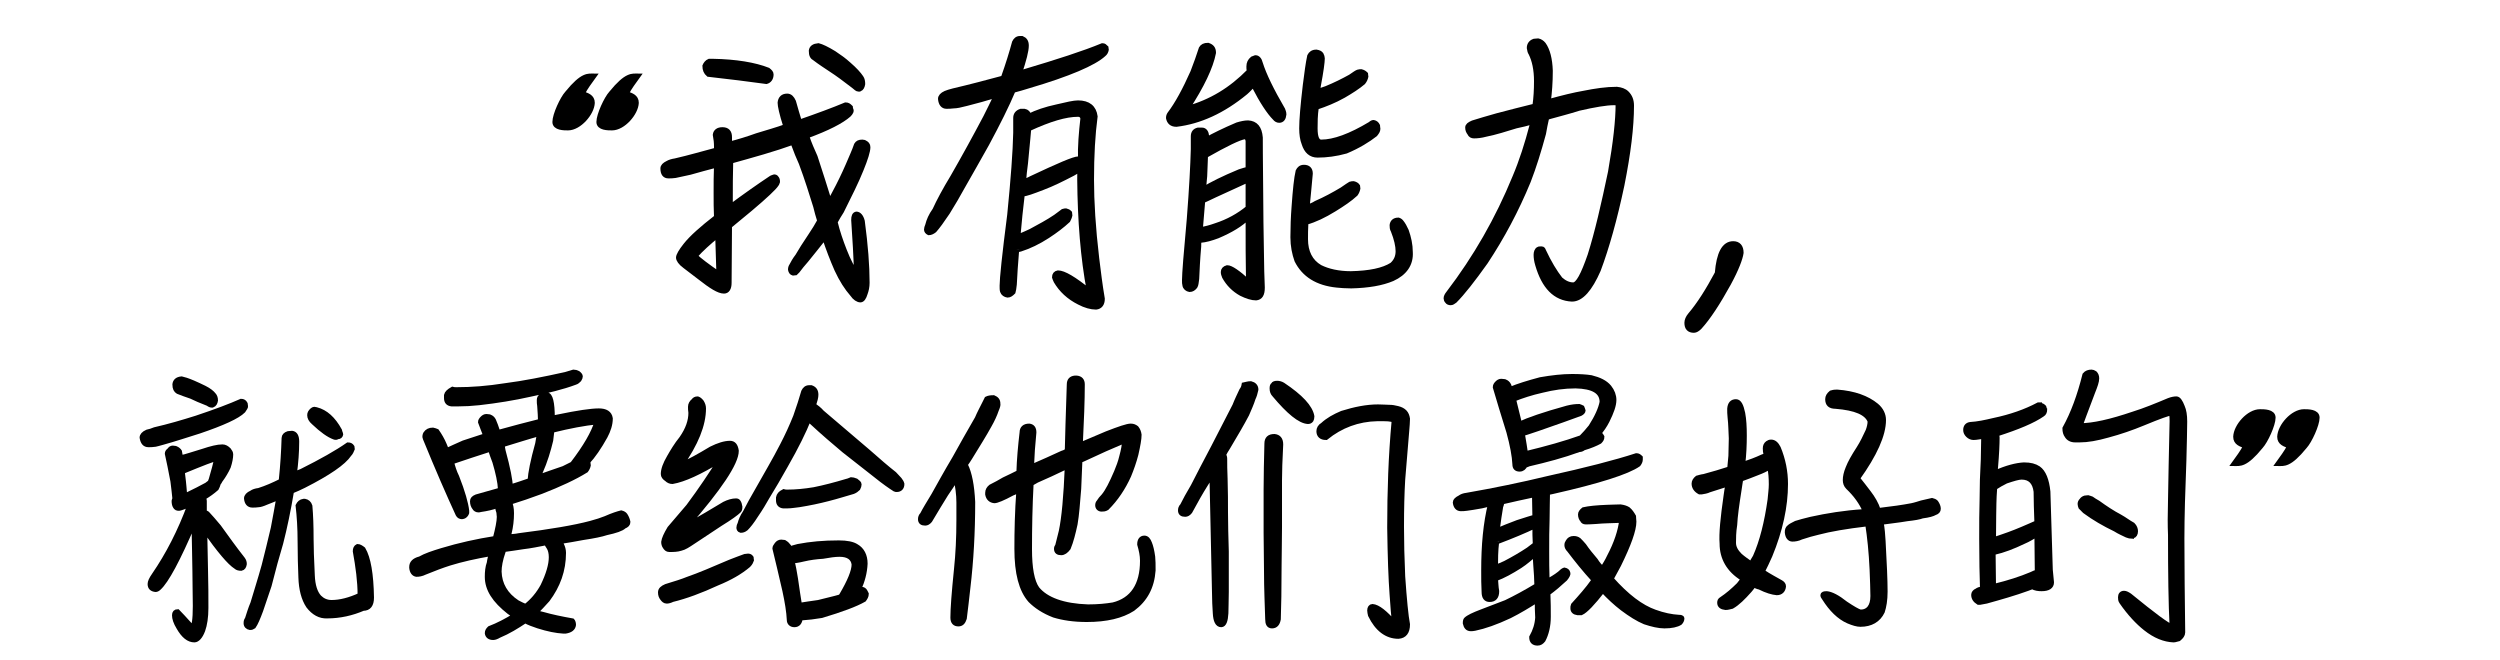 <?xml version="1.0" encoding="utf-8"?>
<!-- Generator: Adobe Illustrator 21.0.0, SVG Export Plug-In . SVG Version: 6.00 Build 0)  -->
<svg version="1.1" id="Layer_1" xmlns="http://www.w3.org/2000/svg" xmlns:xlink="http://www.w3.org/1999/xlink" x="0px" y="0px"
	 viewBox="0 0 625 165" style="enable-background:new 0 0 625 165;" xml:space="preserve">
<style type="text/css">
	.st0{stroke:#000000;stroke-width:1.2;}
</style>
<g id="bg">
</g>
<g id="leftboy">
</g>
<g id="rightboy">
</g>
<g>
	<g>
		<path class="st0" d="M142,32c-1,0-3.3,0-3.3-1.5c0-1.8,1.9-5.9,3.1-7.2c3.9-4.8,5.3-4.3,6.7-4.3c-1,1.4-2.1,2.8-2.9,4.4
			c1.2,0.4,2.5,0.8,2.5,2.3C148,28.3,144.8,32,142,32z M153,32c-1,0-3.3,0-3.3-1.5c0-1.8,1.9-5.9,3.1-7.2c3.9-4.8,5.3-4.3,6.7-4.3
			c-1,1.4-2.1,2.8-2.9,4.4c1.2,0.4,2.5,0.8,2.5,2.3C159,28.3,155.8,32,153,32z"/>
		<path class="st0" d="M212.2,28.7c-1.8,1.6-5.3,3.4-10.5,5.3c0.6,1.9,1.4,3.6,2.1,5.2c1.3,4,2.5,7.7,3.6,11.3
			c0.4-0.7,0.8-1.4,1.2-2.2c1.3-2.4,2.4-4.7,3.4-7c0.8-1.9,1.6-3.6,2.1-5.1c0.3-0.5,0.7-0.7,1.5-0.7c0.3,0,0.4,0.1,0.5,0.1
			c0.6,0.3,0.9,0.6,0.9,1.2c0,1-0.6,2.9-1.7,5.6c-1.2,3-2.9,6.4-4.9,10.4c-0.6,0.9-1.1,1.8-1.6,2.7c0.6,2.5,1.4,4.8,2.3,7.1
			c1,2.6,2.1,4.6,3,6c-0.1-4.5-0.4-9-0.7-13.6c0-0.9,0.2-1.4,0.7-1.5c0.6,0,1.2,0.6,1.5,1.8c0.8,6,1.2,11.1,1.2,15.4
			c0,1-0.2,1.9-0.5,2.7c-0.3,1-0.7,1.6-1.2,1.6c-0.6,0-1.4-0.5-2-1.4c-1.4-1.6-2.7-3.6-3.9-6.2c-1.1-2.5-2.1-5.1-3.1-8.1
			c-0.1,0.1-0.1,0.2-0.1,0.2c-1.6,2-3,3.8-4.4,5.5c-0.9,1-1.6,1.9-2.2,2.7c-0.1,0.1-0.3,0.3-0.5,0.5c-0.1,0-0.4,0.1-0.6,0.1
			c-0.4-0.1-0.6-0.4-0.7-0.9c0-0.4,0.1-0.7,0.3-1c0.3-0.6,0.8-1.5,1.5-2.4c0.7-1.2,1.8-3,3.3-5.2c0.8-1.2,1.5-2.3,2.2-3.6
			c-0.4-1.2-0.7-2.4-1-3.6c-1-3.2-2.1-6.8-3.6-10.8c-0.6-1.3-1.3-3-2.1-5.2c-2.2,0.8-4.7,1.6-7.4,2.4c-2.8,0.8-5.5,1.6-8.1,2.3
			c-0.1,3.4-0.1,6.6-0.1,9.5v1.9c3.5-2.6,6.9-5,10.2-7.2c0.3-0.1,0.6-0.3,0.7-0.3c0.3,0,0.5,0.1,0.6,0.3c0.2,0.2,0.3,0.5,0.3,0.9
			c-0.1,0.2-0.1,0.5-0.3,0.7c-0.5,0.8-2.7,2.9-6.5,6.1l-5.2,4.3l-0.1,14.2c0,1.4-0.5,2.1-1.3,2.1c-1.3,0-3.2-1.2-6-3.4l-3.8-2.9
			c-1.1-0.8-1.6-1.6-1.6-2.1c0-0.5,0.6-1.6,1.8-3.1c1.5-1.9,4.1-4.2,7.7-7c-0.1-2-0.1-4-0.1-6.1c0-2.2,0-4.5,0.1-6.9
			c-2.3,0.6-4.5,1.2-6.6,1.8c-1.7,0.4-2.9,0.6-3.7,0.8c-0.6,0.1-1.2,0.1-1.7,0.1c-0.9,0-1.4-0.6-1.4-1.9c0-0.5,0.4-0.9,1.2-1.3
			c0.5-0.3,1.2-0.5,1.9-0.6c3.5-0.8,6.9-1.8,10.3-2.7v-0.8c0-1-0.1-2-0.3-3c0.1-0.8,0.7-1.3,1.8-1.3c1.2,0,1.8,0.6,1.8,1.9V36
			c2.3-0.6,4.6-1.3,6.8-2.1c2.6-0.8,5.1-1.5,7.3-2.3l-0.1-0.1c-1-3.1-1.4-5.1-1.4-5.8c0.1-1.1,0.7-1.7,1.8-1.7
			c0.7,0,1.2,0.5,1.6,1.4c0.5,1.8,1,3.5,1.5,5.1c4.6-1.6,8.4-3,11.5-4.3c0.5,0,0.8,0.2,1.2,0.6c0,0.1,0.1,0.3,0.1,0.5
			C213,27.7,212.7,28.2,212.2,28.7z M173.8,64c1,1,3,2.5,5.9,4.5c-0.1-3.2-0.2-6.5-0.3-9.7C177.2,60.6,175.3,62.3,173.8,64z
			 M177.1,18.6c-0.6-0.5-0.9-1.2-0.9-2.1c0.2-0.5,0.6-1,1.1-1.2h0.9c5.8,0.1,10.5,0.9,13.8,2.2c0.5,0.4,0.8,0.7,0.8,1.1
			c0,1-0.5,1.6-1.2,1.8C187.3,19.8,182.4,19.2,177.1,18.6z M208.5,13.3c1.2,0.8,2.5,1.7,3.7,2.8c1.5,1.3,2.5,2.4,3.1,3.3
			c0.3,0.4,0.4,1,0.4,1.6c-0.1,0.6-0.3,1.1-0.8,1.3h-0.3c-0.3,0-0.6-0.3-1.2-0.8c-2.2-1.7-4.1-3.1-5.5-4c-1.5-1-2.9-1.9-4.2-2.9
			c-0.6-0.3-0.9-0.8-0.9-1.9c0.1-0.8,0.7-1.2,1.8-1.3C205.4,11.6,206.7,12.2,208.5,13.3z"/>
		<path class="st0" d="M275.9,13.6c-2.4,2.2-8.6,4.9-18.8,7.9c-1.3,0.4-2.6,0.8-3.8,1.1c-1.6,3.8-3.8,8.2-6.6,13.4
			c-2.1,3.8-4.2,7.4-6,10.6c-1.2,2.2-2.5,4.4-3.8,6.5c-1.4,2.1-2.5,3.6-3.3,4.5c-0.5,0.4-1,0.6-1.4,0.6c-0.4-0.2-0.6-0.5-0.6-0.8
			c0-0.3,0.1-0.6,0.3-1.1c0.3-1.2,0.8-2.4,1.8-3.8c1-2.2,2.5-5,4.5-8.3c2.7-4.7,5.4-9.6,8.2-14.9c0.9-1.8,1.8-3.6,2.7-5.5
			c-2.6,0.8-5.1,1.5-7.5,2.1c-1.5,0.4-2.5,0.6-3.2,0.6c-0.7,0.1-1.3,0.1-1.8,0.1c-0.8,0-1.4-0.6-1.5-1.9c0-0.5,0.4-1,1.3-1.4
			c0.5-0.2,1.1-0.4,1.9-0.6c4.3-1,8.4-2.1,12.5-3.2c0-0.1,0.1-0.2,0.1-0.3c1.1-3.1,2-6,2.7-8.6c0.3-0.6,0.7-1,1.4-1h0.5
			c0.7,0.3,1.1,0.8,1.1,1.8c0,1.3-0.6,3.6-1.7,6.9c0.5-0.1,0.8-0.3,1.2-0.4c8.4-2.5,14.9-4.6,19.5-6.5c0.4,0,0.6,0.2,0.9,0.5
			c0,0.1,0.1,0.3,0.1,0.5C276.5,12.9,276.3,13.3,275.9,13.6z M254.5,59.2c1.3-0.5,2.3-1,3.2-1.4c2.2-1.2,4.3-2.3,6.2-3.6
			c1-0.8,1.7-1.2,1.9-1.4c0.3-0.1,0.5-0.1,0.7-0.1c0.4,0.1,0.6,0.2,0.9,0.5c0,0.1,0.1,0.3,0.1,0.6c-0.1,0.5-0.3,0.9-0.5,1.3
			c-1.4,1.3-3.1,2.6-5.1,3.9c-2.3,1.5-4.6,2.6-6.8,3.3c-0.3,0.1-0.5,0.1-0.6,0.1s-0.3,0-0.3-0.1c-0.3,3.6-0.5,6.6-0.6,8.8
			c-0.1,0.9-0.2,1.6-0.3,1.9c-0.5,0.5-0.9,0.8-1.4,0.8c-0.6-0.1-1.1-0.4-1.3-1c-0.1-0.3-0.1-0.8-0.1-1.4c0-1.7,0.6-7.6,1.9-17.7
			c0.9-9,1.4-15.8,1.5-20.5v-3.7c0-0.8,0.4-1.4,1.3-1.7h0.9c0.6,0.1,1,0.5,1.2,1.2c1.8-0.9,4.1-1.7,6.9-2.3c2.5-0.6,4.3-1,5.3-1
			c2.6,0,4,1.2,4.3,3.4c-0.6,4.5-0.9,9.8-0.9,15.8c0,5.5,0.4,12.1,1.3,19.7c0.4,3.2,0.8,6.6,1.4,10.1c0,1.3-0.6,2-1.6,2.1
			c-1.2,0-2.7-0.4-4.2-1.2c-2.6-1.3-4.5-3.1-5.8-5.3c-0.2-0.4-0.3-0.7-0.4-1c0-0.6,0.3-1,0.9-1.1c1.4,0,4,1.5,7.8,4.6
			c-1.6-8.4-2.3-17.7-2.4-27.9c0-0.9,0-1.8,0.1-2.7c-0.5,0.5-1.1,0.8-1.8,1.2c-2.7,1.4-5.1,2.6-7.5,3.5c-2.6,1-4.2,1.6-5,1.6h-0.1
			C255.2,51.9,254.8,55.5,254.5,59.2z M270.7,29.6c-0.1-0.6-0.5-1-1.2-1c-3.1,0-7.1,1.2-12.3,3.6c-0.1,0.8-0.1,1.6-0.2,2.3l-0.6,6.3
			c-0.2,1.6-0.4,3.1-0.5,4.7c0.5-0.3,1.2-0.5,1.9-0.9c6.8-3.2,10.7-4.9,11.8-4.9c0.1,0,0.3,0.1,0.5,0.2
			C270,36.6,270.3,33.1,270.7,29.6z"/>
		<path class="st0" d="M320.7,27.4c0.1,0.3,0.3,0.7,0.3,1.2c-0.1,1-0.5,1.5-1.2,1.5c-0.4,0-0.8-0.2-1.1-0.6c-1.4-1.4-3.2-4.1-5.2-8
			c-0.1-0.1-0.2-0.2-0.2-0.3c-0.6,0.6-1.2,1.3-1.9,1.9c-5.7,4.7-11.5,7.3-17.3,8c-1.2,0-1.8-0.6-2-1.6c0-0.4,0.1-0.7,0.3-1
			c1.9-2.5,3.8-6,5.8-10.5c0.8-2.1,1.5-4,2.1-5.9c0.3-0.5,0.8-0.8,1.7-0.8c0.9,0.3,1.4,0.8,1.4,1.9c-0.7,3.6-2.9,8.2-6.6,13.9
			c5.9-1.6,11-4.7,15.5-9.3c-0.1-0.4-0.1-0.8-0.1-1.2c0-0.8,0.3-1.4,0.9-1.9c0.3-0.1,0.6-0.2,0.8-0.3c0.5,0,1,0.5,1.2,1.4
			C316,18.7,317.9,22.6,320.7,27.4z M304.4,59c-1.6,0.6-3,1-4.3,1.1c-0.1,0-0.3,0-0.3-0.1c-0.1,0.6-0.1,1.1-0.1,1.6
			c-0.3,3.4-0.4,6-0.5,8.1c-0.1,0.9-0.2,1.6-0.4,1.9c-0.4,0.5-0.8,0.8-1.4,0.8c-0.6-0.1-1.1-0.5-1.2-1.1c-0.1-0.3-0.1-0.7-0.1-1.3
			c0-1.5,0.4-6.6,1.2-15.3c0.6-7.7,0.9-13.5,1-17.4v-3.2c0-0.9,0.4-1.4,1.2-1.6h1c0.7,0,1.1,0.6,1.2,1.6c0,0.3-0.1,0.6-0.1,0.8
			c1.8-1,4.4-2.3,7.7-3.7c1-0.3,1.9-0.5,2.7-0.5c1.9,0.1,2.9,1.3,3.1,3.7c0,0.6,0,5.3,0.1,14c0,4.4,0.1,9.6,0.2,15.8
			c0,2.3,0.1,4.9,0.2,7.7c0,1.7-0.5,2.5-1.6,2.6c-1,0-2.3-0.4-3.7-1.1c-1.8-1-3.2-2.4-4.2-4.2c-0.2-0.5-0.3-0.8-0.3-1.2
			c0-0.5,0.3-0.9,1-1.1c0.9,0,2.7,1.2,5.3,3.6c-0.1-4.9-0.1-10.3-0.1-16.2C310.2,56.1,307.7,57.6,304.4,59z M303.7,48.8
			c-1.6,0.8-2.6,1.2-3,1.4c-0.2,2.3-0.4,4.7-0.6,7.2c1.2-0.2,2.4-0.5,3.8-1c3.1-1,5.8-2.5,8.1-4.4c0-2.3,0-4.6,0-7
			C310,45.9,307.2,47.2,303.7,48.8z M301.2,44c-0.1,1.1-0.2,2.2-0.3,3.3c1.9-1.2,4.9-2.7,9-4.4c0.9-0.3,1.6-0.5,2.1-0.6v-7.1
			c-0.1-0.6-0.3-0.9-0.8-1c-1.4,0.2-4.7,1.8-9.8,4.7L301.2,44z M348.1,69.7c-2.6,1.1-6,1.7-10.3,1.8c-1.4,0-2.6-0.1-3.6-0.2
			c-4.9-0.5-8.2-2.6-10-6.2c-0.6-1.7-1-3.6-1-5.8c0-2.5,0.1-5.1,0.3-7.7c0.3-4.2,0.6-7.1,1-8.8c0.3-0.6,0.7-1,1.5-1
			c1,0,1.6,0.5,1.6,1.6c-0.3,3.5-0.6,6.3-0.8,8.4c0.8-0.3,1.6-0.6,2.2-1c2.3-1,4.5-2.2,6.5-3.4c1.1-0.8,1.8-1.2,2.1-1.4
			c0.3-0.1,0.5-0.1,0.8-0.1c0.4,0.1,0.8,0.3,1,0.6c0,0.1,0.1,0.3,0.1,0.6c-0.1,0.5-0.3,1-0.6,1.4c-1.4,1.3-3.2,2.5-5.3,3.8
			c-2.6,1.6-4.9,2.7-7.1,3.3c-0.1,1.7-0.1,3.1-0.1,4.2c0,3.2,1.2,5.6,3.6,7c2,1,4.6,1.6,7.7,1.6c4.7-0.1,8.1-0.8,10.3-2.2
			c1-0.9,1.5-2,1.5-3.4c0-1.3-0.4-3.1-1.2-5.1c-0.3-0.5-0.3-1-0.3-1.4c0.1-0.8,0.6-1.3,1.6-1.3c0.3,0.1,0.6,0.3,0.8,0.6
			c0.4,0.5,0.8,1.2,1.2,2.1c0.6,1.7,1,3.5,1,5.3C352.8,66,351.2,68.3,348.1,69.7z M340.8,20.6c-1.3,1.1-3,2.2-4.9,3.3
			c-2.3,1.3-4.6,2.2-6.7,2.9h-0.1c-0.3,2.1-0.3,3.8-0.3,5.3c0,2.3,0.5,3.4,1.5,3.4c3.2,0,7.3-1.5,12.3-4.5c0.3-0.3,0.6-0.4,0.8-0.4
			c0.5,0.1,0.8,0.4,1,0.8c0,0.3,0.1,0.6,0.1,0.8c0,0.5-0.3,0.9-0.7,1.4c-1.8,1.4-4.2,2.9-7.3,4.2c-2.5,0.7-4.9,1-7.1,1
			c-1.7,0-2.8-1-3.4-2.9c-0.4-1-0.6-2.3-0.6-3.8c0-2.1,0.3-5.7,0.9-10.8c0.4-3.1,0.7-5.5,1.1-7.3c0.3-0.6,0.8-1,1.7-1
			c0.6,0.1,1,0.3,1.2,0.6c0.2,0.4,0.3,0.7,0.3,1c0,0.9-0.3,3.2-1,6.9c-0.1,0.5-0.1,1-0.1,1.4c0.7-0.3,1.4-0.6,2.1-0.8
			c2.2-0.9,4.2-1.9,6-2.9c1-0.7,1.6-1.1,1.9-1.2s0.6-0.1,0.8-0.1c0.4,0.1,0.8,0.3,1.1,0.6c0,0.2,0.1,0.4,0.1,0.6
			C341.4,19.6,341.2,20.1,340.8,20.6z"/>
		<path class="st0" d="M367.4,33.3c-0.3-0.4-0.5-0.8-0.5-1.4c0-0.5,0.4-0.8,1.3-1.2c1.6-0.5,3.6-1.1,6.1-1.8c3-0.8,6.2-1.6,9.4-2.4
			c0.3-2.1,0.4-4.1,0.4-6.2c0-2.9-0.5-5.2-1.4-7c-0.2-0.3-0.3-0.6-0.4-1.3c0-0.8,0.4-1.4,1.2-1.7c0.3,0,0.6-0.1,1-0.1
			c0.5,0.1,1,0.4,1.4,0.9c1,1.4,1.6,3.6,1.7,6.6c0,2.9-0.2,5.4-0.5,7.7c3.6-1,6.5-1.7,8.8-2.1c3-0.6,5.7-1,8.3-1
			c1,0.1,1.9,0.4,2.5,1c0.8,0.8,1.2,1.8,1.2,3.1c0,5.3-0.8,11.9-2.4,19.9c-1.8,8.5-3.8,15.6-5.9,21.2c-2.1,4.8-4.3,7.3-6.6,7.3
			c-4.2-0.2-7-3.1-8.6-8.6c-0.3-1-0.4-1.8-0.4-2.5c0-0.6,0.2-1.2,0.6-1.4c0.1-0.1,0.4-0.1,0.8-0.1c0.3,0,0.4,0.2,0.5,0.5
			c1.4,3,2.8,5.3,4.2,7.1c1,0.9,2.1,1.4,3.2,1.4c1.2,0,2.5-2.5,4.2-7.4c1.8-5.7,3.4-12.7,5.1-20.8c1.3-7.4,1.9-13,1.9-16.9
			c0-0.3-0.4-0.4-1-0.4c-1.9,0-4.9,0.5-8.8,1.4c-2.5,0.8-4.9,1.4-7.4,2.1c-0.3,0.1-0.5,0.2-0.6,0.2c-0.3,1.4-0.6,2.7-0.8,4
			c-1.2,4.4-2.4,8.3-3.8,11.9c-3,7.3-6.6,14-10.7,20.2c-3.2,4.5-5.8,7.8-7.7,9.7c-0.4,0.3-0.7,0.5-1,0.5c-0.4,0-0.7-0.1-0.9-0.4
			c-0.2-0.2-0.3-0.5-0.3-0.7c0-0.4,0.2-0.8,0.6-1.3c6.8-8.9,12.3-18.5,16.6-29c1.7-4,3.1-8.4,4.3-13c0.1-0.3,0.1-0.6,0.2-0.9
			c-1.4,0.5-2.8,0.8-4.2,1.1c-2.6,0.8-5.1,1.6-7.6,2.1c-1.1,0.3-2.1,0.4-2.9,0.4C368,34,367.6,33.8,367.4,33.3z"/>
		<path class="st0" d="M432.2,70.8c-2.7,4.9-5.1,8.6-7.3,11c-0.5,0.5-1,0.8-1.4,0.8c-1.2,0-1.8-0.6-1.8-1.9c0-0.6,0.3-1.3,0.8-1.9
			c2.3-2.7,4.5-6.2,6.8-10.5c0.4-4.9,1.7-7.4,4-7.4c1.3,0,2,0.8,2,2.3C435.1,64.6,434.2,67.1,432.2,70.8z"/>
		<path class="st0" d="M60.8,102.7c-1.4,1.4-5.1,3.1-11,5.1c-3.2,1-6.2,2-9.1,2.8c-0.9,0.3-1.6,0.4-1.9,0.5
			c-0.6,0.1-1.2,0.1-1.7,0.1c-0.9,0-1.4-0.6-1.6-1.8c0-0.5,0.4-1,1.3-1.4c0.5-0.1,1.2-0.3,1.9-0.6c3.5-0.8,6.9-1.8,10.4-2.9
			c4.8-1.6,8.5-3,11.2-4.2c0.4,0,0.8,0.2,1,0.6c0,0.1,0.1,0.3,0.1,0.6C61.5,101.7,61.2,102.1,60.8,102.7z M50.7,112.8
			c2.1-0.7,3.7-1.1,4.9-1.1c0.6,0,1.1,0.3,1.6,0.8c0.3,0.4,0.5,0.7,0.5,1.1c0,0.8-0.2,1.9-0.6,3.1c-0.5,1.1-1.2,2.3-2.1,3.5
			c-0.1,0.3-0.3,0.5-0.4,0.6v0.1c-0.1,0.4-0.3,0.8-0.5,1.2c-0.9,0.8-2,1.6-3.2,2.3c0.1,0.3,0.2,0.6,0.2,0.8v2.9
			c0.4,0.1,0.7,0.2,0.9,0.5c0.6,0.6,1.5,1.7,2.7,3.1c1.8,2.5,3.8,5.3,6,8.1c0.3,0.4,0.4,0.8,0.4,1.2c-0.1,0.6-0.3,1-0.8,1.1
			c-0.5,0-1-0.1-1.3-0.4c-1.6-1-4.2-4.1-7.8-9.2l0.2,9.9c0.1,3.6,0.1,6.8,0.1,9.6c0,2.3-0.3,4.2-0.8,5.6c-0.6,1.6-1.4,2.4-2.1,2.4
			c-1.4,0-2.7-1-3.9-3.1c-0.8-1.3-1.1-2.3-1.1-3.1c0-0.6,0.3-0.9,0.8-0.9c0.6,0.6,1.8,1.9,3.6,3.9c0.5,0,0.8-1.8,0.8-5.3
			c0-2.7-0.1-5.5-0.1-8.7c-0.1-4-0.1-7.6-0.2-10.7c0-0.5-0.1-0.9-0.1-1.3c-3.9,9.1-6.8,14.5-8.7,16.2c-0.3,0.3-0.6,0.4-0.8,0.4
			c-0.9-0.1-1.4-0.5-1.4-1.4c0-0.5,0.3-1.2,1-2.2c3.5-5.1,6.5-10.9,9-17.7c-0.9,0.4-1.7,0.7-2.3,0.9c-0.3,0.1-0.4,0.1-0.5,0.1
			c-0.4,0-0.7-0.1-0.9-0.5c-0.2-0.3-0.3-0.8-0.3-1.4c0-0.1,0.1-0.3,0.2-0.5c-0.1-1.2-0.3-2.7-0.5-4.4c-0.5-2.7-1-5.1-1.4-6.9
			c0-0.3,0.2-0.6,0.5-0.8c0.3-0.4,0.5-0.6,0.9-0.6c0.3,0,0.5,0.1,0.7,0.1c0.5,0.2,0.8,0.5,1,0.8c0.1,0.4,0.1,0.9,0.3,1.5
			C46.4,114.2,48.3,113.5,50.7,112.8z M48.3,95.7c0.9,0.4,1.8,0.8,2.8,1.3c1.2,0.6,1.9,1.2,2.3,1.7c0.3,0.3,0.5,0.8,0.5,1.4
			c-0.1,0.6-0.3,1-0.8,1.2h-0.2c-0.2,0-0.5-0.1-0.9-0.4c-1.8-0.7-3.2-1.3-4.2-1.8c-1.2-0.4-2.3-0.8-3.3-1.2
			c-0.5-0.3-0.8-0.8-0.8-1.8c0.1-0.8,0.6-1.3,1.7-1.4C45.9,94.8,46.9,95.1,48.3,95.7z M47,123.6c1.7-0.8,3.2-1.6,4.7-2.4
			c0.4-0.3,0.6-0.5,0.8-0.6c0.1-0.3,0.2-0.6,0.3-0.8c0.6-2.1,1.1-3.8,1.3-5.1c-0.6,0-3.4,1.1-8.5,3.2c0,0.3,0.1,0.6,0.1,0.9
			c0.3,2.3,0.4,4,0.5,5.1C46.4,123.8,46.7,123.7,47,123.6z M87.3,113.6c-1.4,2.1-5.2,4.7-11.3,7.8c-1,0.5-2.1,1-3.1,1.4
			c-0.8,4.8-1.7,9.1-2.7,13c-0.9,3-1.9,6.6-2.9,10.6c-0.8,2.3-1.5,4.4-2.1,6.2c-0.7,1.9-1.3,3.3-1.8,4c-0.3,0.2-0.5,0.3-0.9,0.3
			c-0.6-0.1-1-0.5-1-1.1c0-0.5,0.1-0.8,0.3-1c0.4-1.2,0.8-2.6,1.4-4c0.8-2.7,1.8-5.8,2.8-9.4c0.7-2.8,1.5-5.9,2.3-9.4
			c0.5-2.7,1-5.3,1.4-7.7c-1,0.5-2.1,0.9-3.1,1.3c-0.9,0.4-1.6,0.6-1.9,0.6c-0.6,0.1-1.2,0.1-1.6,0.1c-0.9,0-1.4-0.6-1.5-1.7
			c0-0.5,0.4-1,1.3-1.4c0.4-0.3,1-0.5,1.8-0.6c1.9-0.6,3.7-1.4,5.5-2.3c0-0.1,0.1-0.3,0.1-0.3c0.4-3.8,0.6-7.3,0.7-10.5
			c0-0.5,0.4-0.9,1-1.1c0.3,0,0.6-0.1,1-0.1c0.8,0.1,1.2,0.8,1.2,2.1c0,2.5-0.2,5.3-0.6,8.2c0.6-0.3,1.2-0.6,1.8-0.8
			c5-2.5,8.9-4.7,11.6-6.6c0.5,0,0.8,0.2,1,0.5c0,0.1,0.1,0.3,0.1,0.5C87.9,112.7,87.7,113.2,87.3,113.6z M77.1,151.5
			c-1.2-1.8-1.8-4.2-1.9-7.1c-0.1-2.6-0.2-5.6-0.2-9s-0.2-6.4-0.5-9c0.3-0.6,0.7-1,1.4-1.1h0.3c0.6,0.1,1.1,0.5,1.3,1.2
			c0.2,2.3,0.3,5,0.3,8.2c0,2.1,0.1,5.1,0.3,9.1c0.1,2.6,0.7,4.4,1.7,5.5c0.8,0.8,1.8,1.3,3.1,1.3c2.1,0,4.5-0.6,7.1-1.8
			c0-3.5-0.5-7.1-1.2-11c0-0.6,0.2-1,0.6-1.2c0.4,0,0.9,0.3,1.4,0.7c1.3,2.2,2,6.2,2.1,12.1c0,1.8-0.7,2.7-2.1,2.7
			c-2.8,1.2-5.8,1.9-9,1.9C80,154.1,78.4,153.2,77.1,151.5z M83.6,109.3c-1.4-0.5-3.1-1.7-5.2-3.7c-0.7-0.6-1-1.2-1-1.8
			c0-0.5,0.2-0.8,0.6-1.2c0.1-0.1,0.4-0.3,0.6-0.3c0.1,0,0.3,0.1,0.5,0.1c2.3,0.6,4.2,2.3,5.8,5.2c0.1,0.5,0.3,0.8,0.3,1
			c-0.1,0.4-0.3,0.6-0.8,0.6C84.1,109.4,83.9,109.4,83.6,109.3z"/>
		<path class="st0" d="M114.2,119.2c1.5,3.8,2.3,6.7,2.5,8.5v0.5c-0.1,0.3-0.3,0.6-0.6,0.8c-0.2,0.1-0.4,0.2-0.6,0.2
			c-0.4,0-0.8-0.2-1-0.6c-2.3-5-5.1-11.4-8.2-19c-0.1-0.2-0.1-0.4-0.1-0.6c0-0.2,0.1-0.4,0.2-0.6c0.4-0.6,1-0.9,1.8-0.9
			c0.4,0.1,0.8,0.2,1,0.3c0.7,1,1.4,2.2,1.9,3.4c0.2,0.5,0.4,1,0.6,1.4c1.2-0.6,2.7-1.2,4.2-1.9c1.9-0.6,3.7-1.2,5.5-1.8
			c-0.5-1.2-0.9-2.4-1.3-3.4c0-0.3,0.2-0.6,0.5-0.9c0.3-0.3,0.6-0.5,1-0.5s0.6,0.1,0.8,0.1c0.5,0.2,0.8,0.5,1,0.9
			c0.3,0.7,0.7,1.7,1.1,3c3.7-1,7.3-2,10.6-2.8c0-1-0.1-2.3-0.2-3.8c-0.1-0.5-0.1-1-0.1-1.5s0.2-0.8,0.6-1c0.4-0.1,0.8-0.2,1.3-0.3
			c0.9,0,1.4,1.9,1.4,5.8c0.5-0.1,1-0.2,1.5-0.3c4.8-1,8.2-1.5,10.1-1.5c1.7,0,2.7,0.6,2.9,1.9c0,1.5-0.5,3-1.3,4.5
			c-1.5,2.7-3,4.9-4.5,6.5c0.1,0.1,0.1,0.1,0.2,0.1c0,0.1,0.1,0.4,0.1,0.6c-0.1,0.5-0.3,0.9-0.6,1.3c-2.9,1.8-6.6,3.5-11.2,5.3
			c-2.7,1-5.3,1.9-7.9,2.7c0.3,0.6,0.5,1.5,0.5,2.7c0,1.7-0.2,3.4-0.6,5c-0.1,0.4-0.3,0.7-0.3,0.9c0.9-0.1,1.8-0.1,2.7-0.3
			c7.9-1,13.9-2,18-3.1c1.5-0.4,2.7-0.8,3.7-1.2c1.8-0.8,3.1-1.2,3.9-1.4c0.4,0.1,0.8,0.3,1,0.6c0.4,0.6,0.6,1.2,0.7,1.7
			c0,0.5-0.3,0.8-1,1.1c-0.6,0.6-2.1,1.1-4.4,1.6c-1.2,0.4-3.1,0.8-5.8,1.2c-2,0.4-4,0.7-5.8,1c0.1,0.3,0.3,0.6,0.4,0.8
			c0.3,0.6,0.5,1.3,0.5,2c0,4.4-1.4,8.2-4,11.7c-1,1.1-1.9,2.1-2.9,3.1c0.6,0.3,1.2,0.5,1.8,0.6c2.1,0.6,4.5,1.1,7.3,1.6
			c0.1,0.1,0.3,0.5,0.3,1c-0.1,0.9-0.8,1.4-2,1.6h-0.6c-1.7-0.1-3.8-0.5-6.3-1.3c-1.2-0.4-2.3-0.8-3.2-1.3c-2.1,1.4-4.2,2.7-6.6,3.7
			c-0.5,0.3-1,0.5-1.4,0.5c-0.9,0-1.4-0.4-1.5-1.1c0-0.5,0.2-0.8,0.6-1.2c2.1-0.8,4.2-1.9,6.3-3.2c-0.5-0.3-1-0.6-1.4-0.9
			c-3.7-2.9-5.5-5.7-5.5-8.8c0-1.2,0.1-2.4,0.5-3.5c0.1-0.8,0.3-1.6,0.6-2.3c-4.1,0.7-7.6,1.5-10.5,2.4c-1.9,0.6-4,1.4-6.2,2.3
			c-0.8,0.4-1.5,0.5-2.1,0.5c-0.6-0.1-1.1-0.6-1.2-1.7c0-0.6,0.1-1,0.5-1.4c0.3-0.3,0.8-0.6,1.6-0.8c1.4-0.8,3.2-1.4,5.5-2.1
			c4.3-1.3,8.8-2.3,13.3-3c0.6-2.3,1-4.2,1-5.4c0-0.3-0.1-0.7-0.1-1.1c-0.2-0.5-0.3-1-0.3-1.4c0-0.1,0-0.2,0-0.3
			c-1.4,0.5-2.8,0.8-4.2,1c-0.3,0.1-0.5,0.1-0.6,0.1c-0.4,0-0.8-0.2-1-0.6c-0.3-0.4-0.5-0.9-0.5-1.6c0-0.5,0.3-0.8,1-1.1
			c2.2-0.6,4.2-1.2,6-1.7v-0.1c-0.1-1.9-0.6-4.2-1.4-6.9c-0.4-1.1-0.8-2.1-1.1-3.2c-3.2,1-6.4,2.1-9.7,3.2
			C113.2,116.7,113.6,118,114.2,119.2z M132.5,98.6c-4,0.9-8.3,1.6-12.7,2.1c-1.8,0.2-3.6,0.3-5.3,0.3h-1.6
			c-0.9-0.1-1.3-0.6-1.3-1.5v-0.7c0.1-0.5,0.6-1,1.5-1.5c0.3,0.1,0.6,0.1,1.1,0.1c3.7,0,7.7-0.3,12.1-1c4.7-0.6,9.7-1.6,15.1-2.8
			c0.7-0.2,1.4-0.4,2-0.6c0.3,0,0.7,0.1,1.1,0.3c0.4,0.3,0.6,0.6,0.6,0.8s-0.1,0.5-0.3,0.8c-0.3,0.3-0.6,0.6-1,0.7
			C140.6,96.8,136.8,97.7,132.5,98.6z M125.8,137.9c-0.7,2-1,3.7-1,5c0.1,3.2,1.6,5.8,4.5,7.7c0.7,0.4,1.4,0.7,2.1,1
			c1.8-1.4,3.2-3.1,4.3-5.1c1.4-2.9,2.1-5.3,2.1-7.2c0-1-0.2-1.9-0.6-2.5c-0.2-0.3-0.4-0.6-0.6-1v-0.1c-2.1,0.4-4,0.8-5.8,1
			c-1.8,0.3-3.4,0.5-4.8,0.7C125.9,137.6,125.8,137.8,125.8,137.9z M125.8,112.7c1.2,4.4,1.8,7.5,1.8,9c1.8-0.5,3.4-1.1,4.9-1.6
			c0.1-1.8,0.7-4.9,1.9-9.2c0.1-0.8,0.3-1.7,0.5-2.5c-2.9,0.8-6,1.8-9.3,2.8C125.6,111.7,125.7,112.2,125.8,112.7z M137.7,110.1
			c-0.6,2.5-1.4,5.2-2.6,7.9c-0.3,0.6-0.6,1.1-0.8,1.4c2.3-0.8,4.5-1.6,6.6-2.3c0.8-0.4,1.6-0.8,2.2-1.1c3.3-4.3,5.3-7.8,6.1-10.5
			c-3,0.3-6.8,1-11.2,2.1C137.9,108.5,137.8,109.3,137.7,110.1z"/>
		<path class="st0" d="M187.1,141.3c-2,1.7-4.6,3.2-7.8,4.5c-4.1,1.9-7.9,3.3-11.2,4.1c-0.6,0.3-1.1,0.4-1.4,0.4
			c-0.5,0-0.8-0.3-1.1-0.7c-0.3-0.4-0.5-0.8-0.5-1.5s0.5-1.1,1.4-1.5c2.3-0.7,4.2-1.3,5.4-1.8c2.9-1,6.4-2.5,10.6-4.3
			c1.6-0.6,2.8-1.1,3.7-1.4c0.3,0,0.5-0.1,0.8-0.1c0.3,0,0.6,0.1,0.8,0.4c0,0.3,0.1,0.5,0.1,0.6
			C187.8,140.3,187.6,140.8,187.1,141.3z M184.7,127.7c-0.6,0.6-2.1,1.7-4.7,3.3c-1.7,1.1-3.9,2.6-6.8,4.5c-1.2,0.8-2.1,1.4-3,1.6
			c-0.9,0.3-1.9,0.3-2.9,0.3c-0.5,0-0.8-0.3-1.1-0.8c-0.2-0.3-0.3-0.7-0.3-1.1c0.1-0.8,0.6-1.9,1.5-3.4c1.2-1.4,2.8-3.3,4.7-5.5
			c3.2-4.3,5.8-8.2,7.9-11.6c-5.1,3.1-9,4.9-11.9,5.4c-0.5,0-1-0.2-1.4-0.6c-0.6-0.4-0.9-0.8-0.9-1.3c0-1.1,0.5-2.5,1.5-4.2
			c0.8-1.4,1.8-3.1,3.1-4.7c1.6-2.3,2.3-4.4,2.3-6.4c-0.1-0.6-0.1-1.1-0.1-1.5c0-0.6,0.3-1.1,0.8-1.5c0.2-0.3,0.5-0.5,1-0.5
			c0.3,0.1,0.6,0.3,1,0.8c0.3,0.5,0.5,1,0.5,1.6c0,4.1-1.9,8.8-5.7,14.2c2.1-0.9,4.6-2.3,7.6-4.1c1.8-0.9,3.4-1.4,4.7-1.4
			c0.9,0,1.4,0.6,1.6,1.9c0,3-4.2,9.3-12.5,18.8c3.5-1.9,6.7-3.8,9.5-5.5c1-0.5,2-0.8,2.9-0.8c0.3,0,0.5,0.1,0.6,0.3
			c0.2,0.3,0.3,0.6,0.4,1.2C185,127.3,184.9,127.5,184.7,127.7z M218.9,118.8l-7.9-6.2c-2.5-2.1-5.2-4.4-8-7
			c-0.3-0.3-0.6-0.5-0.8-0.8c-1.2,3-3.1,6.9-5.8,11.6c-1.6,2.9-3.1,5.4-4.5,7.7c-0.9,1.6-1.8,3.1-2.9,4.7c-1,1.6-1.9,2.7-2.5,3.3
			c-0.5,0.4-0.9,0.5-1.3,0.5c-0.4-0.1-0.5-0.4-0.5-0.7c0-0.3,0.1-0.6,0.3-1c0.2-0.8,0.6-1.8,1.3-2.8c0.8-1.6,1.9-3.6,3.3-6
			c1.9-3.4,4-6.9,6-10.8c1.2-2.3,2.3-4.7,3.3-7.2c0.8-2.3,1.5-4.4,2-6.2c0.3-0.6,0.7-1,1.4-1h0.5c0.8,0.3,1.2,0.8,1.2,1.8
			c0,0.6-0.2,1.4-0.6,2.6c0.7,0.5,1.4,1,2.1,1.8c2.5,2.1,6.3,5.4,11.5,9.8c2.6,2.3,4.8,4.2,6.6,5.6c0.5,0.5,0.9,1,1.3,1.4
			c0.3,0.4,0.5,0.7,0.6,1.1c0,0.9-0.5,1.4-1.3,1.4c-0.2,0-0.3,0-0.5-0.1C222.6,121.6,221,120.5,218.9,118.8z M215.3,147.3
			c0.5,0,0.8,0.2,1,0.6c0.1,0.2,0.2,0.4,0.3,0.6c0,0.5-0.3,1-0.6,1.4c-2.1,1.2-5.6,2.5-10.6,4c-1.8,0.3-3.4,0.5-5,0.6
			c-0.1,0-0.3-0.1-0.3-0.1c-0.1,1.2-0.6,1.8-1.5,1.8c-0.8,0-1.3-0.5-1.3-1.2c-0.1-2.1-0.5-4.5-1.1-7.3c-1-4.3-1.8-7.8-2.5-10.6
			c0-0.3,0.2-0.6,0.5-1s0.7-0.6,1.1-0.6c0.3,0,0.6,0.1,0.8,0.1c0.5,0.3,0.8,0.6,1.1,1c0.1,0.3,0.1,0.5,0.2,0.6
			c0.6-0.2,1.4-0.4,2.1-0.6c3.1-0.6,6.4-0.9,10.2-0.9c2,0,3.5,0.3,4.4,0.9c1.4,0.8,2.2,2.3,2.2,4.3c-0.1,2.3-0.7,4.4-1.6,6.4
			C214.9,147.3,215.1,147.3,215.3,147.3z M207,124.7c-2.3,0.6-4.7,1.1-7.2,1.5c-1,0.1-2,0.3-3,0.3h-1c-0.8-0.1-1.2-0.6-1.2-1.4v-0.7
			c0.1-0.6,0.5-1.1,1.3-1.5c0.3,0.1,0.6,0.1,1,0.1c2,0,4.2-0.2,6.6-0.6c2.5-0.5,5.2-1.2,8.2-2.1c0.5-0.1,0.8-0.3,1.1-0.4
			c0.3,0,0.7,0.1,1.2,0.3c0.5,0.4,0.8,0.6,0.8,0.9c0,0.3-0.1,0.6-0.3,1c-0.3,0.3-0.7,0.6-1.2,0.8C211.5,123.4,209.4,124.1,207,124.7
			z M198.9,144.7c0.4,2.7,0.7,4.9,1,6.6c1.4-0.2,3.1-0.5,4.7-0.7c1.9-0.5,3.8-0.9,5.5-1.4c0.1-0.1,0.2-0.3,0.3-0.4
			c2-3.4,3.1-6,3.1-7.7c-0.2-1.6-1.4-2.5-3.6-2.5c-1.2,0-2.5,0.2-4.2,0.5c-1.6,0.1-3.2,0.3-4.9,0.7c-1.2,0.3-2.1,0.4-2.8,0.5
			C198.4,141.5,198.6,143,198.9,144.7z"/>
		<path class="st0" d="M249.1,102.5c-0.4,1.2-1,2.5-1.8,3.9c-1.2,2.2-2.9,4.9-4.8,8c-0.4,0.6-0.8,1.3-1.2,1.8l0.1,0.1
			c1,2,1.6,5.1,1.8,9.2c0,7.5-0.4,14.7-1.2,21.4c-0.3,2.8-0.6,5.3-0.9,7.7c-0.3,0.9-0.7,1.4-1.5,1.4c-0.9,0-1.4-0.5-1.4-1.6
			c0-2.2,0.3-6.2,0.9-12.1c0.4-3.8,0.6-7.9,0.6-12.3v-4.4c0-2.1-0.3-4-0.7-5.9c-0.8,1.3-1.6,2.5-2.5,3.8c-1.2,1.9-2.5,4.1-4,6.6
			c-0.4,0.5-0.8,0.7-1.2,0.7c-0.8,0-1.2-0.3-1.2-1c0-0.4,0.1-0.8,0.5-1.2c0.6-1.2,1.6-2.8,2.8-4.8c1.4-2.5,3.1-5.6,5.3-9.3
			c1.8-3.2,3.6-6.5,5.6-9.9c0.5-1.2,1.2-2.5,1.8-3.7c0.2-0.4,0.4-0.8,0.6-1.2c0.4-0.2,0.9-0.3,1.7-0.3c0.7,0.3,1.1,0.7,1.1,1.5
			C249.6,101.2,249.4,101.8,249.1,102.5z M270.8,114.8c-0.3,0.1-0.6,0.3-0.8,0.3c-0.1,2.3-0.2,4.7-0.3,7.1c-0.3,3.6-0.5,6.5-0.9,8.8
			c-0.5,2.3-1,4.3-1.7,6c-0.6,0.8-1.2,1.2-1.8,1.2c-0.8,0-1.2-0.3-1.2-1c0-0.3,0.1-0.5,0.3-0.8c0.3-1.2,0.6-2.4,0.9-3.6
			c0.7-3.3,1.2-8.7,1.5-16.2c-2.9,1.4-5.5,2.6-7.6,3.5c-0.5,0.3-1,0.6-1.4,0.8c-0.3,5.6-0.4,11.1-0.4,16.4c0,4.7,0.6,8.1,1.9,9.9
			c2.2,2.7,6.5,4.3,12.7,4.5c2.5,0,4.5-0.2,6.3-0.5c4.8-1.2,7.3-4.9,7.3-11c0-1.4-0.3-2.7-0.7-4.1c0-1,0.4-1.6,1.2-1.6
			c0.6,0,1,0.5,1.3,1.3c0.3,0.7,0.6,1.9,0.8,3.4c0.1,0.9,0.1,2,0.1,3.4c-0.3,4.2-2,7.3-5.1,9.6c-2.8,1.8-6.6,2.7-11.5,2.7
			c-3.2,0-5.9-0.4-8.2-1.1c-2.6-1-4.5-2.3-5.9-3.7c-2.3-2.6-3.4-6.8-3.4-12.9c0-4.4,0.1-9.3,0.5-14.7c-0.5,0.3-1,0.6-1.6,0.8
			c-2.4,1.3-3.9,1.9-4.5,1.9c-0.9-0.1-1.5-0.6-1.7-1.6v-0.4c0-0.6,0.3-1.1,0.8-1.5c1.2-0.6,2.3-1.2,3.3-1.8c1.3-0.6,2.5-1.2,3.7-1.8
			c0.1-3.3,0.4-6.6,0.8-10c0-1,0.6-1.6,1.8-1.6c0.8,0.1,1.2,0.6,1.2,1.6c-0.3,3-0.5,5.8-0.6,8.6c2.7-1.2,5.3-2.3,7.6-3.4
			c0.4-0.1,0.8-0.3,1.3-0.6c0.1-3.2,0.2-8.8,0.5-16.6c0-1,0.5-1.5,1.4-1.6h0.5c0.9,0.1,1.4,0.6,1.4,1.6c0,4-0.2,9-0.5,15.1
			c2.3-1,4.5-1.9,6.6-2.8c3.1-1.2,5.1-1.9,6-1.9c0.6,0,1,0.2,1.4,0.5c0.4,0.5,0.6,1,0.7,1.7c0,1-0.3,2.7-0.8,4.9
			c-0.5,1.9-1.1,3.6-1.8,5.3c-1.4,3.1-3.2,5.8-5.5,8.1c-0.5,0.3-0.9,0.3-1.3,0.3c-0.6,0-1-0.4-1-1c0-0.3,0.1-0.6,0.3-0.8
			c0.3-0.5,0.7-1,1.2-1.5c1-1.2,2-3.2,3.2-6c0.5-1.2,1-2.5,1.3-3.8c0.5-1.8,0.7-3.1,0.7-4C278,111.5,274.6,113,270.8,114.8z"/>
		<path class="st0" d="M313.3,99.6c-0.4,1.3-1,2.6-1.6,4c-1.2,2.3-2.8,5-4.7,8.2c-0.4,0.6-0.8,1.3-1.1,1.9c0.2,0.3,0.3,0.6,0.3,1
			c0,1.3,0,2.9,0.1,5c0.1,3.1,0.1,5.9,0.1,8.4c0,2.9,0.1,6.2,0.2,9.8v10.1c0,2.2-0.1,4-0.1,5.3c-0.1,1.9-0.5,2.9-1.2,2.9
			c-0.9,0-1.4-1-1.5-2.9c-0.1-1.6-0.2-3.3-0.2-5.1c-0.1-3.6-0.2-8.2-0.3-13.8c-0.1-4-0.2-8.6-0.3-13.8v-2.1
			c-0.5,0.9-1.1,1.8-1.6,2.6c-1.2,1.9-2.5,4.2-3.9,6.8c-0.4,0.5-0.8,0.7-1.2,0.7c-0.8,0-1.2-0.3-1.2-1c0-0.4,0.1-0.8,0.5-1.2
			c0.6-1.2,1.5-2.9,2.7-4.9c1.3-2.6,3-5.8,5.1-9.8c1.7-3.2,3.4-6.7,5.3-10.3c0.5-1.3,1.1-2.5,1.7-3.8c0.3-0.4,0.5-0.8,0.6-1.4
			c0.5-0.1,1-0.3,1.7-0.3c0.8,0.2,1.3,0.7,1.3,1.5C313.8,98.3,313.6,99,313.3,99.6z M318,156.5c-0.8,0-1.1-0.6-1.1-1.7
			c-0.1-3.6-0.3-7.5-0.3-12.1l-0.1-9.5v-10.8c0-3.5,0.1-7.3,0.2-11.5c0-1.2,0.6-1.8,1.9-1.8c1,0.1,1.6,0.7,1.6,2
			c-0.2,3.9-0.3,6.9-0.3,9v11.7c0,3.8-0.1,6.9-0.1,9.3c0,6.2-0.1,10.7-0.2,13.7C319.4,155.9,318.9,156.5,318,156.5z M318.6,98.7
			c-0.4-0.4-0.6-0.9-0.6-1.6c0-0.5,0.1-0.8,0.3-0.9c0.1-0.3,0.5-0.4,1-0.4c0.4,0,0.9,0.1,1.4,0.4c4.5,3,6.9,5.6,7.3,7.9
			c0,0.4-0.1,0.7-0.2,0.9c-0.2,0.3-0.5,0.4-0.8,0.4C325,105.3,322.2,103,318.6,98.7z M342.6,153.8c-0.1-0.5-0.2-0.8-0.2-1.2
			c0-0.6,0.3-1,0.7-1c1.4,0.1,3.2,1.6,5.5,4.2c-0.2-1.7-0.4-4.1-0.6-7.1c-0.3-4-0.5-9.5-0.6-16.8c0-9.1,0.3-17.9,1.1-26.6
			c0-0.4-0.9-0.6-2.6-0.6h-1.6c-4.8,0.1-9.1,1.7-12.8,4.7c-1.2,0-1.8-0.6-1.8-1.6c0-0.6,0.3-1.2,1-1.6c1.3-1.2,2.9-2.1,4.8-2.9
			c3.2-1,6.2-1.6,9-1.6c1.2,0,2.1,0.1,2.8,0.1s1.3,0.1,2.1,0.3c1.6,0.4,2.3,1.2,2.5,2.6c0,0.8-0.1,1.8-0.2,3.1
			c-0.2,2.3-0.5,6.3-1,12.1c-0.2,3.4-0.3,7.3-0.3,11.8c0,3.7,0.1,7.9,0.3,12.4c0.4,5.8,0.8,9.9,1.2,12c0,1.9-0.8,2.9-2.3,3
			C346.7,159.1,344.3,157.3,342.6,153.8z"/>
		<path class="st0" d="M391.3,144.7c-1.4,1.3-2.8,2.5-4.3,3.6c0.1,2.2,0.1,4.2,0.1,5.9c0,2.3-0.5,4.3-1.3,5.8
			c-0.4,0.5-0.8,0.8-1.4,0.8c-1,0-1.5-0.5-1.5-1.5c0.9-1.6,1.4-3.2,1.5-4.9c-0.1-1.4-0.1-2.9-0.1-4.4c-2.2,1.4-4.5,2.8-6.9,4
			c-3.4,1.6-6.3,2.6-8.7,3.1c-0.4,0.1-0.8,0.1-1,0.1c-0.8,0-1.2-0.5-1.4-1.4c0-0.5,0.1-0.8,0.2-0.9c0.6-0.6,1.9-1.2,4-2
			c2.3-0.9,4.4-1.7,6-2.3c2.3-1.1,4.9-2.5,7.7-4.2c0-0.8-0.1-1.6-0.1-2.5c-0.1-1.8-0.3-3.6-0.3-5.4c-1.2,1-2.4,2.1-3.8,3
			c-2.2,1.4-4.2,2.5-6.1,3.2c0.1,1,0.1,2.1,0.3,3.1c0,1.4-0.6,2.1-1.8,2.1c-0.9,0-1.4-0.6-1.4-1.9c-0.1-1.7-0.1-3.4-0.1-5.4
			c0-6.3,0.5-11.8,1.7-16.6c-0.8,0.2-1.5,0.3-2.2,0.5c-1.7,0.3-2.9,0.5-3.7,0.6c-0.6,0.1-1.1,0.1-1.5,0.1c-0.8,0-1.3-0.6-1.4-1.6
			c0-0.4,0.4-0.8,1.2-1.2c0.4-0.3,0.9-0.5,1.7-0.6c6.9-1.2,13.7-2.6,20.3-4.2c9.5-2.1,16.9-4,22.1-5.7c0.4,0,0.7,0.2,1,0.5v0.5
			c0,0.4-0.2,0.8-0.5,1.2c-2.7,1.9-9.9,4.2-21.4,6.8c-0.5,0.1-1,0.2-1.4,0.3c0,0.2,0.1,0.3,0.1,0.3c0,1.3-0.1,3.4-0.1,6.3
			c-0.1,2.5-0.1,5.1-0.1,8.1c0,2.1,0,4.6,0.1,7.5c1-0.6,2.1-1.2,3.1-2c0.5-0.5,0.9-0.8,1.2-0.9c0.5,0.1,0.8,0.3,0.9,0.8
			C392.1,143.5,391.8,144.1,391.3,144.7z M382.2,116c-0.3,0.1-0.6,0.3-0.9,0.3c-0.3,0.6-0.7,1-1.4,1c-0.8,0-1.2-0.4-1.2-1.2
			c-0.1-2.1-0.6-4.8-1.5-8.1c-1.4-4.4-2.5-8.2-3.4-11.2c0-0.4,0.2-0.7,0.5-1c0.3-0.3,0.6-0.5,1-0.5c0.4,0,0.7,0.1,0.9,0.1
			c0.5,0.2,0.8,0.5,1,0.9c0.1,0.4,0.3,0.7,0.4,1c1.9-0.8,4.5-1.6,7.5-2.4c2.9-0.5,5.5-0.8,7.9-0.8c1.9,0,3.6,0.1,4.8,0.3
			c2,0.5,3.5,1.2,4.5,2.4c0.8,1,1.2,2.1,1.2,3.2c0,1.3-0.6,3-1.7,5.2c-0.6,1.2-1.4,2.3-2.1,3.2c0.1,0.1,0.1,0.1,0.2,0.1
			c0.3,0.2,0.5,0.5,0.6,0.7c0,0.5-0.2,0.8-0.6,1.2c-0.9,0.5-2.3,1.1-4,1.6c-0.4,0.3-0.7,0.4-1,0.4h-0.1
			C390.7,113.9,386.5,115,382.2,116z M376.3,140.8c2.1-1.1,4-2.2,5.8-3.4c0.8-0.6,1.4-1.1,1.7-1.3c-0.1-1.6-0.1-3.1-0.1-4.6
			c-2.5,1.2-5.6,2.5-9.3,3.9c-0.1,0-0.2,0-0.2-0.1c-0.3,2.5-0.3,4.6-0.3,6.5C374.8,141.5,375.6,141.1,376.3,140.8z M379.4,130.6
			c2.2-0.7,3.7-1.2,4.3-1.3c0-1.8-0.1-3.7-0.1-5.6c-2.9,0.6-5.5,1.2-8.1,1.8c-0.1,0.4-0.1,0.7-0.3,1.1c-0.3,1.7-0.6,3.8-0.9,6.1
			C375.7,132,377.3,131.4,379.4,130.6z M395.3,109.4c0.8-0.8,1.6-1.7,2.4-2.7c1.6-2.5,2.5-4.6,2.8-6.2c0-2.6-2.2-3.9-6.6-4
			c-2.9,0-5.6,0.4-8.4,1.1c-2.7,0.6-5.1,1.4-7.1,2.2c0.4,1.6,0.8,3.3,1.3,5.3c0.1,0.4,0.1,0.6,0.2,0.9c2.1-1,6.1-2.4,11.9-4
			c1.2-0.3,2.1-0.4,3-0.4c0.3,0.1,0.5,0.2,0.7,0.3c0.1,0.3,0.3,0.6,0.3,0.7c0,0.3-0.3,0.6-0.7,0.8c-2.5,0.9-6,2.2-10.7,3.8
			c-2.3,0.8-3.6,1.2-3.8,1.2c0.4,2.1,0.6,3.8,0.8,5C386.8,112.1,391.4,110.8,395.3,109.4z M394.4,153.2c-0.8-0.1-1.2-0.5-1.2-1.1
			c0-0.3,0-0.6,0.1-0.8c1.9-2.1,3.6-4,5-6c0.1-0.1,0.1-0.2,0.2-0.3c-2.3-2.5-4.3-5-6.2-7.5c-0.4-0.4-0.6-0.8-0.6-1.2
			s0.1-0.6,0.3-0.9c0.3-0.5,0.7-0.8,1.4-0.8c0.5,0,0.9,0.1,1.3,0.4c0.4,0.4,0.8,0.8,1.3,1.4c0.8,1.2,1.8,2.4,2.9,3.7
			c0.5,0.8,1,1.4,1.7,2.1c0.6-1,1.2-1.9,1.7-3c1.8-3.4,2.8-6.5,3.1-9.1c-2.2,0.1-4.4,0.1-6.5,0.3c-1.3,0.1-2.1,0.1-2.5,0.1
			c-0.4,0-0.7-0.2-0.8-0.5c-0.3-0.3-0.5-0.8-0.5-1.4c0-0.4,0.3-0.8,0.8-1.2c1.3-0.3,3.3-0.5,5.9-0.6c1,0,2.1-0.1,3.3-0.1
			c0.8,0.1,1.4,0.3,1.9,0.6c0.6,0.5,1,1.1,1.4,1.8c0,0.5,0.1,0.9,0.1,1.3c0,2.1-1.3,5.7-3.8,10.8c-0.7,1.4-1.4,2.5-1.9,3.5
			c3.9,4.4,7.5,7.1,10.9,8.3c2.2,0.8,4.2,1.2,6,1.3c0.5,0,0.8,0.1,0.8,0.3c0,0.4-0.2,0.8-0.5,1.1c-0.8,0.5-2.1,0.8-3.9,0.8
			c-1.4,0-3.1-0.4-4.9-1c-1.7-0.7-3.6-1.9-5.6-3.4c-1.7-1.3-3.3-2.8-4.9-4.5c-2.5,3.2-4.3,5.1-5.4,5.6
			C395,153.2,394.8,153.2,394.4,153.2z"/>
		<path class="st0" d="M431.5,123.9c0.1-1,0.3-1.9,0.5-2.9c-1.6,0.5-3.2,1-4.7,1.5c-0.6,0.3-1.3,0.4-1.9,0.5h-0.5
			c-0.9-0.5-1.4-1.2-1.4-2.1c0-0.5,0.3-1,0.8-1.4c0.4-0.1,0.9-0.3,1.7-0.4c2.2-0.6,4.3-1.2,6.4-1.9c0.1-1.2,0.2-2.3,0.3-3.2
			c0-1.4,0.1-2.9,0.1-4.4c-0.1-1.8-0.1-3.5-0.3-5.2c-0.1-0.8-0.1-1.6-0.1-2.2c0.1-1.2,0.6-1.8,1.6-1.8c0.8,0,1.3,1,1.7,2.9
			c0.3,1.6,0.4,3.4,0.4,5.6c0,2.3-0.1,4.7-0.4,7.2c1.8-0.6,3.4-1.2,4.9-1.9c0.4-0.1,0.7-0.3,1-0.4c-0.3-0.7-0.3-1.3-0.3-1.7
			c0-0.6,0.2-1,0.6-1.3c0.3-0.2,0.5-0.3,0.9-0.3c0.7,0,1.3,0.5,1.8,1.5c1.2,2.9,1.8,5.9,1.8,9c0,5.6-1.3,11.6-3.9,17.9
			c-0.6,1.4-1.3,2.8-1.9,4c1.8,1.2,3.4,2,4.6,2.7c0.5,0.3,0.7,0.6,0.7,1c-0.1,1-0.7,1.6-1.7,1.6c-1.1-0.1-2.5-0.5-4.3-1.4
			c-0.5-0.1-1-0.3-1.4-0.6c-0.4,0.6-0.8,1-1.1,1.4c-1.6,1.8-3,3.2-4.4,4c-0.5,0.1-1,0.3-1.6,0.3c-1-0.1-1.5-0.5-1.5-1.2
			c0-0.4,0.1-0.7,0.5-0.9c1.5-1,2.9-2.2,4.3-3.6c0.4-0.5,0.8-1,1.1-1.5c-0.1,0-0.2-0.1-0.2-0.1c-3.4-2.1-5.1-5.1-5.1-8.7
			C430.3,133.4,430.7,129.5,431.5,123.9z M439.4,118.2c-1.4,0.6-2.9,1.1-4.2,1.6c-0.1,0.8-0.3,1.7-0.4,2.6c-0.6,3.8-1,6.7-1.1,8.8
			c-0.3,1.9-0.3,3.4-0.3,4.5c0,1.2,0.6,2.2,1.6,3.2c0.8,0.7,1.8,1.4,2.8,2.1c0.3-0.6,0.6-1.2,1-1.8c1.7-3.8,2.9-8.6,3.7-14.3
			c0.1-1.3,0.3-2.6,0.3-3.8c0-1.6-0.1-3-0.4-4.3C441.5,117.3,440.5,117.8,439.4,118.2z M467.2,123.2c1,1.3,1.9,2.8,2.4,4.4
			c3.5-0.4,6.2-0.8,8.3-1.2c1-0.2,1.8-0.5,2.5-0.7c1.2-0.3,2.1-0.5,2.6-0.6c0.4,0.1,0.7,0.2,1,0.5c0.4,0.6,0.6,1.1,0.6,1.6
			c0,0.5-0.3,0.8-0.9,1c-0.5,0.3-1.5,0.6-3.1,0.8c-0.8,0.3-2,0.5-3.8,0.7c-2.3,0.4-4.5,0.6-6.5,0.9c0.3,1.6,0.4,3.1,0.5,4.7
			c0.3,5.5,0.5,9.7,0.5,12.6c0,2.1-0.3,3.8-0.7,5c-1,2.1-2.9,3.2-5.5,3.2c-0.8,0-1.8-0.3-3-0.8c-2.3-1-4.3-3-6-5.7
			c-0.3-0.4-0.4-0.6-0.4-0.8c0-0.3,0.3-0.4,1-0.4c1.1,0.1,2.7,0.9,4.7,2.5c1.8,1.2,3,1.9,3.7,2.1c2,0,3.1-1.4,3.1-4
			c0-1.7-0.1-3.8-0.2-6.6c-0.2-4.4-0.6-8.2-1.1-11.4h-0.2c-5.1,0.6-9.2,1.3-12.2,2.1c-1.3,0.3-2.7,0.7-4.2,1.2
			c-0.8,0.4-1.6,0.5-2.2,0.5c-0.7,0-1.2-0.6-1.3-1.7c0-0.6,0.1-1,0.5-1.3c0.3-0.3,0.9-0.6,1.7-1c0.9-0.3,2.1-0.6,3.7-1
			c4.1-0.9,8.4-1.6,13.1-1.9c0.1,0,0.3,0,0.5-0.1c-0.9-2.1-2.3-4.1-4.3-6c-0.5-0.5-0.7-1.1-0.7-1.8c0-0.8,0.2-1.8,0.7-3
			c0.5-1.3,1.4-2.9,2.7-4.9c0.9-1.4,1.6-2.9,2.3-4.4c0.3-0.8,0.5-1.6,0.5-2.4c-0.8-2.1-3.6-3.3-8.6-3.7c-1.4,0-2-0.6-2-1.8
			c0-0.6,0.3-1.1,0.9-1.6c0.3-0.1,0.7-0.2,1.5-0.2c4.2,0.3,7.5,1.5,9.8,3.4c1.2,1,1.8,2.3,1.8,3.6c0,3.7-2.2,8.6-6.5,14.6
			C465.3,120.7,466.2,121.9,467.2,123.2z"/>
		<path class="st0" d="M509.9,101.3c0.5,0,0.8,0.2,1.1,0.5c0.1,0.3,0.1,0.5,0.2,0.6c0,0.5-0.2,1-0.6,1.2c-2.3,1.6-6.1,3.2-11.4,4.9
			c0,0.3,0.1,0.6,0.1,0.9c0,1.6-0.1,4-0.4,7.5c0,0.5-0.1,0.9-0.1,1.3c2.9-1.3,5.3-1.9,7.2-2c1.6,0,2.7,0.3,3.6,0.9
			c1.3,0.9,2.1,2.9,2.4,5.8l0.6,19.6l0.3,3.1c0,1-0.8,1.6-2.5,1.6c-0.8,0-1.6-0.1-2.3-0.5c-0.4,0.1-0.8,0.3-1.1,0.4
			c-3.3,1.2-6.8,2.2-10.4,3.2c-0.5,0.1-1,0.2-1.6,0.3h-0.4c-0.8-0.5-1.2-1.1-1.2-1.9c0-0.4,0.3-0.8,0.8-1c0.4-0.3,0.8-0.4,1.4-0.5
			c-0.1-3.1-0.2-7.3-0.2-12.5c0-3.6,0-6.9,0.1-9.9c0-3.1,0.1-6.4,0.3-9.9c0-1.7,0.1-3.6,0.1-5.5c0-0.1-0.1-0.2-0.1-0.3
			c-0.9,0.1-1.7,0.3-2.4,0.3c-0.5,0-1-0.2-1.4-0.6c-0.4-0.4-0.6-0.8-0.6-1.3c0-0.8,0.4-1.3,1.2-1.4c1.8-0.1,3.7-0.5,5.8-1
			c4.3-0.9,8-2.2,11.2-3.9H509.9z M509,122.9c-0.3-2.4-1.5-3.6-3.6-3.6c-0.8,0-2.1,0.4-3.9,1c-1,0.5-1.9,1-2.8,1.6
			c-0.1,1.6-0.2,2.9-0.2,4c0,1-0.1,4-0.1,9c1-0.3,1.8-0.6,2.4-0.8c1.8-0.6,4.1-1.5,6.8-2.7c0.6-0.3,1.2-0.5,1.6-0.7
			C509.1,127.8,509,125.2,509,122.9z M507.8,143.6c0.6-0.3,1.1-0.5,1.5-0.6c0-3.4-0.1-6.6-0.1-9.4c-1,0.6-2.1,1.3-3.3,1.8
			c-2.7,1.3-5.1,2.2-7.3,2.7c-0.1,0.1-0.3,0.1-0.3,0.1c0,2.9,0.1,5.6,0.1,8.4C502.1,145.7,505.2,144.7,507.8,143.6z M542.6,125.2
			c0.1-5.3,0.2-11.9,0.4-19.9c0-1.3-0.1-2-0.3-2c-0.5,0-2.8,0.8-6.9,2.5c-2.9,1.2-5.8,2.2-8.8,3c-2.8,0.8-5.1,1.2-7.1,1.2h-1.1
			c-1,0-1.7-0.4-2.1-1.1c-0.3-0.4-0.5-1-0.5-1.8c2.1-3.8,3.7-8.2,5-13.4c0.4-0.5,1-0.7,1.7-0.7c0.2,0,0.5,0.1,0.8,0.3
			c0.3,0.3,0.5,0.7,0.5,1.3c0,0.8-0.4,1.9-1,3.4c-1.8,4.8-2.9,7.6-3.1,8.4c3.2,0,7.6-1,13.2-2.9c2.9-0.9,5.8-2.1,8.9-3.4
			c0.8-0.3,1.4-0.4,1.9-0.4s1,0.7,1.5,2c0.4,0.9,0.6,2.1,0.6,3.7c0,2.1-0.1,5.3-0.2,9.6c-0.3,7.7-0.5,14.2-0.5,19.6
			c0,7.3,0.1,15.1,0.2,23.5c0,0.6-0.4,1.1-1,1.6c-0.5,0.1-0.9,0.3-1.3,0.3c-2.3-0.1-4.6-1-7-2.9c-1.9-1.5-4-3.7-6-6.6
			c-0.3-0.4-0.3-0.8-0.3-1.2c0-0.6,0.3-1,0.9-1c0.4,0,0.8,0.2,1.4,0.6c6,4.9,9.5,7.5,10.6,7.8c-0.3-5.7-0.4-13.4-0.4-23
			C542.5,131.5,542.5,128.6,542.6,125.2z M532.9,134.1c-0.3,0-0.6-0.1-1.2-0.3c-0.8-0.4-1.8-0.8-2.9-1.5c-2.7-1.3-5.3-2.8-7.6-4.5
			c-0.5-0.5-0.8-0.8-1-1c-0.1-0.3-0.2-0.5-0.2-0.8c0-0.3,0.1-0.6,0.4-0.9c0.2-0.3,0.5-0.5,0.8-0.6c0.3,0,0.5-0.1,0.8-0.1
			c0.4,0.1,0.6,0.2,0.9,0.3c0.4,0.3,0.9,0.6,1.6,1c1.8,1.3,3.6,2.5,5.5,3.5c1.1,0.6,2.1,1.4,3.2,2c0.5,0.5,0.7,1.1,0.7,1.6
			c0,0.7-0.3,1.1-0.7,1.2H532.9z"/>
		<path class="st0" d="M565,102.9c1,0,3.3,0,3.3,1.5c0,1.8-1.9,5.9-3.1,7.2c-3.9,4.8-5.3,4.3-6.7,4.3c1-1.4,2.1-2.8,2.9-4.4
			c-1.2-0.4-2.5-0.8-2.5-2.3C559,106.5,562.2,102.9,565,102.9z M576,102.9c1,0,3.3,0,3.3,1.5c0,1.8-1.9,5.9-3.1,7.2
			c-3.9,4.8-5.3,4.3-6.7,4.3c1-1.4,2.1-2.8,2.9-4.4c-1.2-0.4-2.5-0.8-2.5-2.3C570,106.5,573.2,102.9,576,102.9z"/>
	</g>
</g>
</svg>

